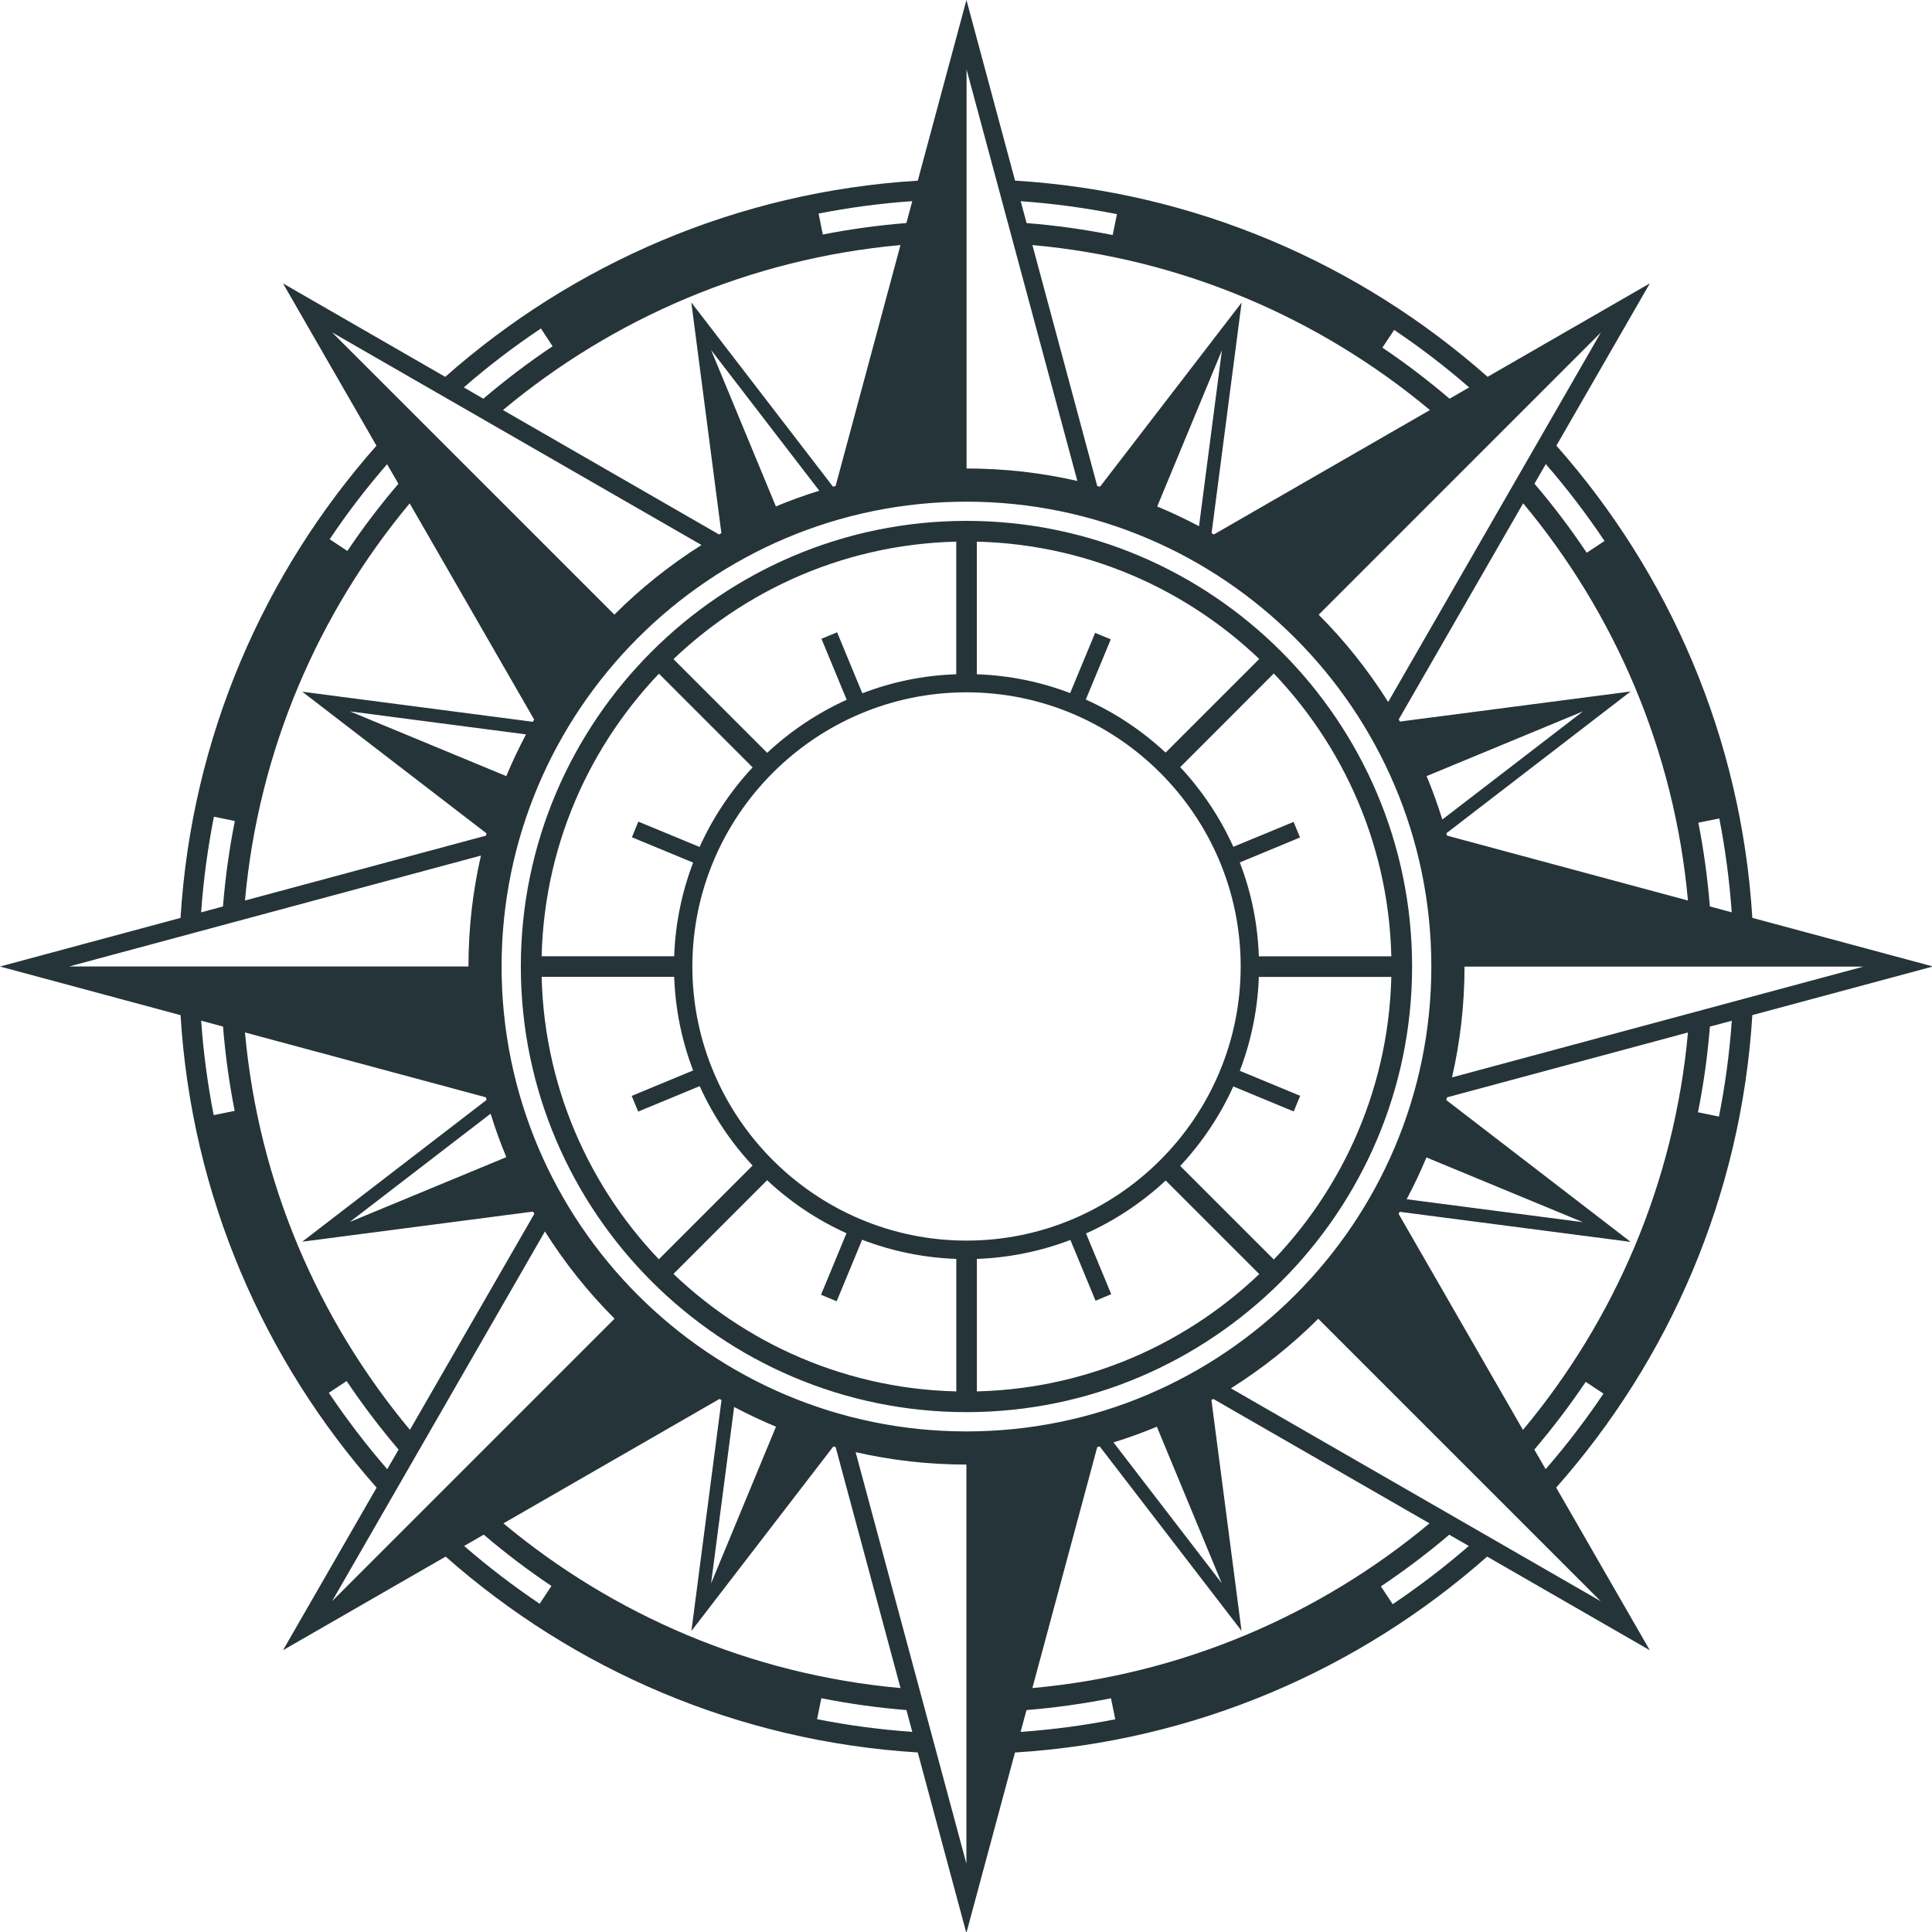 <?xml version="1.0" encoding="UTF-8"?> <svg xmlns="http://www.w3.org/2000/svg" xmlns:xlink="http://www.w3.org/1999/xlink" id="Layer_1" viewBox="0 0 478 478"><defs><style>.cls-1{fill:none;}.cls-1,.cls-2{stroke-width:0px;}.cls-3{clip-path:url(#clippath);}.cls-2{fill:#253439;fill-rule:evenodd;}</style><clipPath id="clippath"><rect class="cls-1" width="478" height="478"></rect></clipPath></defs><g class="cls-3"><path class="cls-2" d="M239.11,133.98c57.91,0,105.15,47.23,105.15,105.15s-47.23,105.15-105.15,105.15-105.13-47.22-105.13-105.15,47.23-105.15,105.13-105.15M239.11,128.87c60.74,0,110.26,49.53,110.26,110.25s-49.53,110.26-110.26,110.26-110.25-49.53-110.25-110.26,49.53-110.25,110.25-110.25ZM275.93,425.37l-1.06-5.19c-6.84,1.35-13.81,2.34-20.9,2.91l-1.46,5.4c7.96-.56,15.77-1.6,23.42-3.12ZM358.56,379.71c-5.38,4.58-11.03,8.83-16.91,12.78l2.92,4.41c6.56-4.42,12.87-9.24,18.83-14.41l-4.84-2.78ZM396.72,344.8l-4.4-2.91c-3.92,5.83-8.18,11.42-12.71,16.76l2.8,4.84c5.15-5.92,9.92-12.16,14.31-18.69ZM423.05,253.98c-.57,7.19-1.56,14.27-2.95,21.21l5.19,1.06c1.54-7.75,2.61-15.66,3.18-23.71l-5.42,1.45ZM425.38,202.5l-5.19,1.04c1.34,6.77,2.28,13.7,2.85,20.72l5.41,1.46c-.56-7.89-1.59-15.63-3.07-23.23ZM379.65,119.68c4.63,5.42,8.96,11.13,12.92,17.08l4.41-2.91c-4.45-6.65-9.3-13-14.53-19.03l-2.8,4.85ZM344.93,81.63l-2.91,4.38c5.79,3.89,11.32,8.12,16.62,12.64l4.85-2.8c-5.88-5.12-12.09-9.87-18.57-14.23ZM253.98,55.19c7.22.57,14.34,1.57,21.31,2.96l1.06-5.17c-7.79-1.54-15.74-2.63-23.82-3.2l1.46,5.41ZM202.53,52.85l1.04,5.17c6.77-1.32,13.67-2.28,20.68-2.84l1.46-5.41c-7.87.54-15.61,1.59-23.19,3.07ZM119.58,98.65c5.45-4.65,11.17-8.98,17.14-12.98l-2.89-4.4c-6.68,4.46-13.05,9.33-19.08,14.58l4.84,2.8ZM81.56,133.41l4.38,2.91c3.89-5.79,8.12-11.35,12.63-16.63l-2.8-4.84c-5.1,5.87-9.86,12.07-14.21,18.57ZM55.17,224.27c.57-7.18,1.56-14.24,2.93-21.15l-5.17-1.06c-1.53,7.73-2.6,15.62-3.17,23.67l5.41-1.46ZM52.87,275.9l5.19-1.06c-1.35-6.83-2.31-13.78-2.88-20.86l-5.41-1.45c.56,7.93,1.6,15.72,3.1,23.37ZM98.61,358.64c-4.6-5.4-8.89-11.06-12.85-16.95l-4.4,2.91c4.44,6.61,9.26,12.91,14.45,18.9l2.8-4.85ZM133.52,396.79l2.91-4.4c-5.83-3.92-11.42-8.15-16.75-12.7l-4.85,2.8c5.92,5.13,12.17,9.92,18.69,14.3ZM224.27,423.09c-7.15-.57-14.17-1.56-21.06-2.93l-1.06,5.19c7.69,1.52,15.55,2.57,23.56,3.14l-1.45-5.4ZM239.11,124.12c-63.42,0-115.01,51.59-115.01,115.01s51.59,115.02,115.01,115.02,115.02-51.59,115.02-115.02-51.6-115.01-115.02-115.01ZM286.23,352.99c-3.5,1.45-7.08,2.75-10.74,3.88l26.77,34.81-16.04-38.69ZM300.21,346.12c-.17.08-.32.17-.49.25l7.45,57.12-35.09-45.63c-.21.07-.4.13-.61.18l-16.05,59.61c37.16-3.38,71.1-18.12,98.26-40.75l-53.48-30.78ZM326.15,326.27c-6.51,6.51-13.77,12.28-21.6,17.22l91.5,52.68-69.9-69.9ZM352.92,286.36c-1.47,3.53-3.12,7-4.9,10.35l43.6,5.67-38.71-16.02ZM358.01,271.5c-.07.21-.13.45-.18.67l45.62,35.09-57.14-7.44c-.1.17-.18.33-.28.5l30.77,53.46c22.67-27.18,37.46-61.14,40.82-98.33l-59.61,16.05ZM362.34,239.15c0,9.43-1.08,18.61-3.09,27.41l101.78-27.41h-98.69ZM352.96,192.02c1.46,3.49,2.75,7.08,3.89,10.74l34.8-26.76-38.69,16.02ZM346.07,178.01c.1.17.19.35.29.51l57.08-7.44-45.59,35.08c.06.19.1.39.15.58l59.62,16.06c-3.37-37.18-18.14-71.11-40.77-98.28l-30.79,53.48ZM326.26,152.09c6.5,6.52,12.27,13.76,17.19,21.59l52.62-91.41-69.81,69.82ZM286.32,125.31c3.53,1.47,6.97,3.1,10.33,4.88l5.67-43.52-16.01,38.64ZM271.48,120.24c.24.06.46.11.68.18l35.03-45.55-7.43,57.04c.18.11.38.21.57.32l53.45-30.78c-27.18-22.67-61.14-37.46-98.35-40.82l16.04,59.61ZM239.14,115.91c9.42,0,18.6,1.06,27.41,3.09l-27.41-101.82v98.73ZM191.96,125.29c3.5-1.45,7.08-2.75,10.74-3.88l-26.76-34.8,16.02,38.68ZM177.9,132.23l.58-.33-7.44-57.07,35.06,45.59c.21-.07.43-.13.64-.18l16.05-59.61c-37.2,3.37-71.17,18.15-98.35,40.82l53.45,30.78ZM152,152.06c6.51-6.5,13.74-12.28,21.56-17.22l-91.39-52.6,69.83,69.82ZM125.26,192.02c1.47-3.52,3.12-6.97,4.88-10.32l-43.53-5.69,38.65,16.01ZM120.22,206.76c.06-.19.1-.38.15-.57l-45.58-35.05,57.05,7.44c.1-.19.19-.38.31-.56l-30.79-53.48c-22.63,27.16-37.39,61.09-40.75,98.26l59.61-16.05ZM115.9,239.11c0-9.43,1.07-18.61,3.09-27.43l-101.85,27.43h98.76ZM125.27,286.29c-1.46-3.5-2.75-7.08-3.89-10.75l-34.84,26.79,38.73-16.04ZM132.2,300.32c-.11-.18-.21-.38-.31-.56l-57.11,7.45,45.61-35.08c-.06-.22-.11-.43-.17-.64l-59.61-16.05c3.37,37.19,18.15,71.14,40.81,98.32l30.78-53.45ZM152.05,326.25c-6.52-6.51-12.29-13.74-17.23-21.57l-52.64,91.45,69.88-69.88ZM191.99,352.98c-3.55-1.47-7-3.1-10.36-4.88l-5.7,43.66,16.06-38.78ZM206.75,358.04c-.18-.06-.38-.11-.57-.17l-35.12,45.66,7.45-57.15c-.17-.08-.33-.18-.5-.26l-53.46,30.78c27.15,22.63,61.09,37.39,98.25,40.75l-16.05-59.61ZM239.1,362.35c-9.43,0-18.6-1.06-27.41-3.07l27.41,101.81v-98.73ZM227.09,433.58c-44.65-2.74-85.27-20.57-116.83-48.46l-40.24,23.16,23.16-40.22c-27.91-31.57-45.79-72.23-48.51-116.9L0,239.13l44.67-12.03c2.73-44.65,20.57-85.27,48.47-116.83l-23.12-40.15,40.14,23.12c31.57-27.93,72.23-45.81,116.91-48.54L239.11,0l12.03,44.69c44.69,2.73,85.34,20.61,116.91,48.54l40.14-23.12-23.12,40.15c27.9,31.54,45.74,72.18,48.48,116.83l44.69,12.03-44.69,12.03c-2.74,44.67-20.61,85.34-48.53,116.9l23.16,40.24-40.24-23.17c-31.56,27.89-72.17,45.72-116.82,48.47l-12.03,44.66-12.02-44.67Z"></path></g><path class="cls-2" d="M239.13,171.29c37.34,0,67.83,30.47,67.83,67.83s-30.49,67.82-67.83,67.82-67.83-30.46-67.83-67.82,30.47-67.83,67.83-67.83M164.51,317.26l-3.6-3.6,25.29-25.29c-5.37-5.76-9.81-12.39-13.09-19.65l-15.22,6.3-1.6-3.88,15.2-6.3c-2.77-7.23-4.4-15.02-4.69-23.16h-35.65v-5.09h35.65c.28-8.14,1.92-15.92,4.69-23.17l-15.15-6.27,1.59-3.87,15.16,6.27c3.28-7.27,7.73-13.92,13.12-19.69l-25.2-25.2,3.6-3.6,25.2,25.2c5.76-5.38,12.39-9.83,19.67-13.13l-6.24-15.09,3.87-1.6,6.24,15.09c7.26-2.8,15.08-4.44,23.24-4.71v-35.51h5.09v35.51c8.11.28,15.87,1.91,23.09,4.66l6.18-14.9,3.87,1.6-6.18,14.9c7.3,3.27,13.96,7.73,19.74,13.12l25.02-25.01,3.59,3.6-24.99,25.01c5.38,5.77,9.85,12.42,13.14,19.71l14.91-6.16,1.59,3.85-14.9,6.18c2.8,7.25,4.44,15.06,4.71,23.23h35.34v5.09h-35.34c-.28,8.15-1.93,15.97-4.71,23.23l14.94,6.19-1.6,3.87-14.95-6.19c-3.28,7.27-7.75,13.91-13.13,19.67l25.1,25.09-3.6,3.6-25.09-25.09c-5.77,5.37-12.42,9.83-19.71,13.1l6.23,15.03-3.88,1.61-6.22-15.03c-7.23,2.75-15.02,4.4-23.14,4.69v35.49h-5.09v-35.49c-8.18-.29-16.02-1.95-23.3-4.74l-6.3,15.22-3.87-1.61,6.3-15.22c-7.26-3.28-13.88-7.73-19.64-13.12l-25.27,25.29Z"></path></svg> 